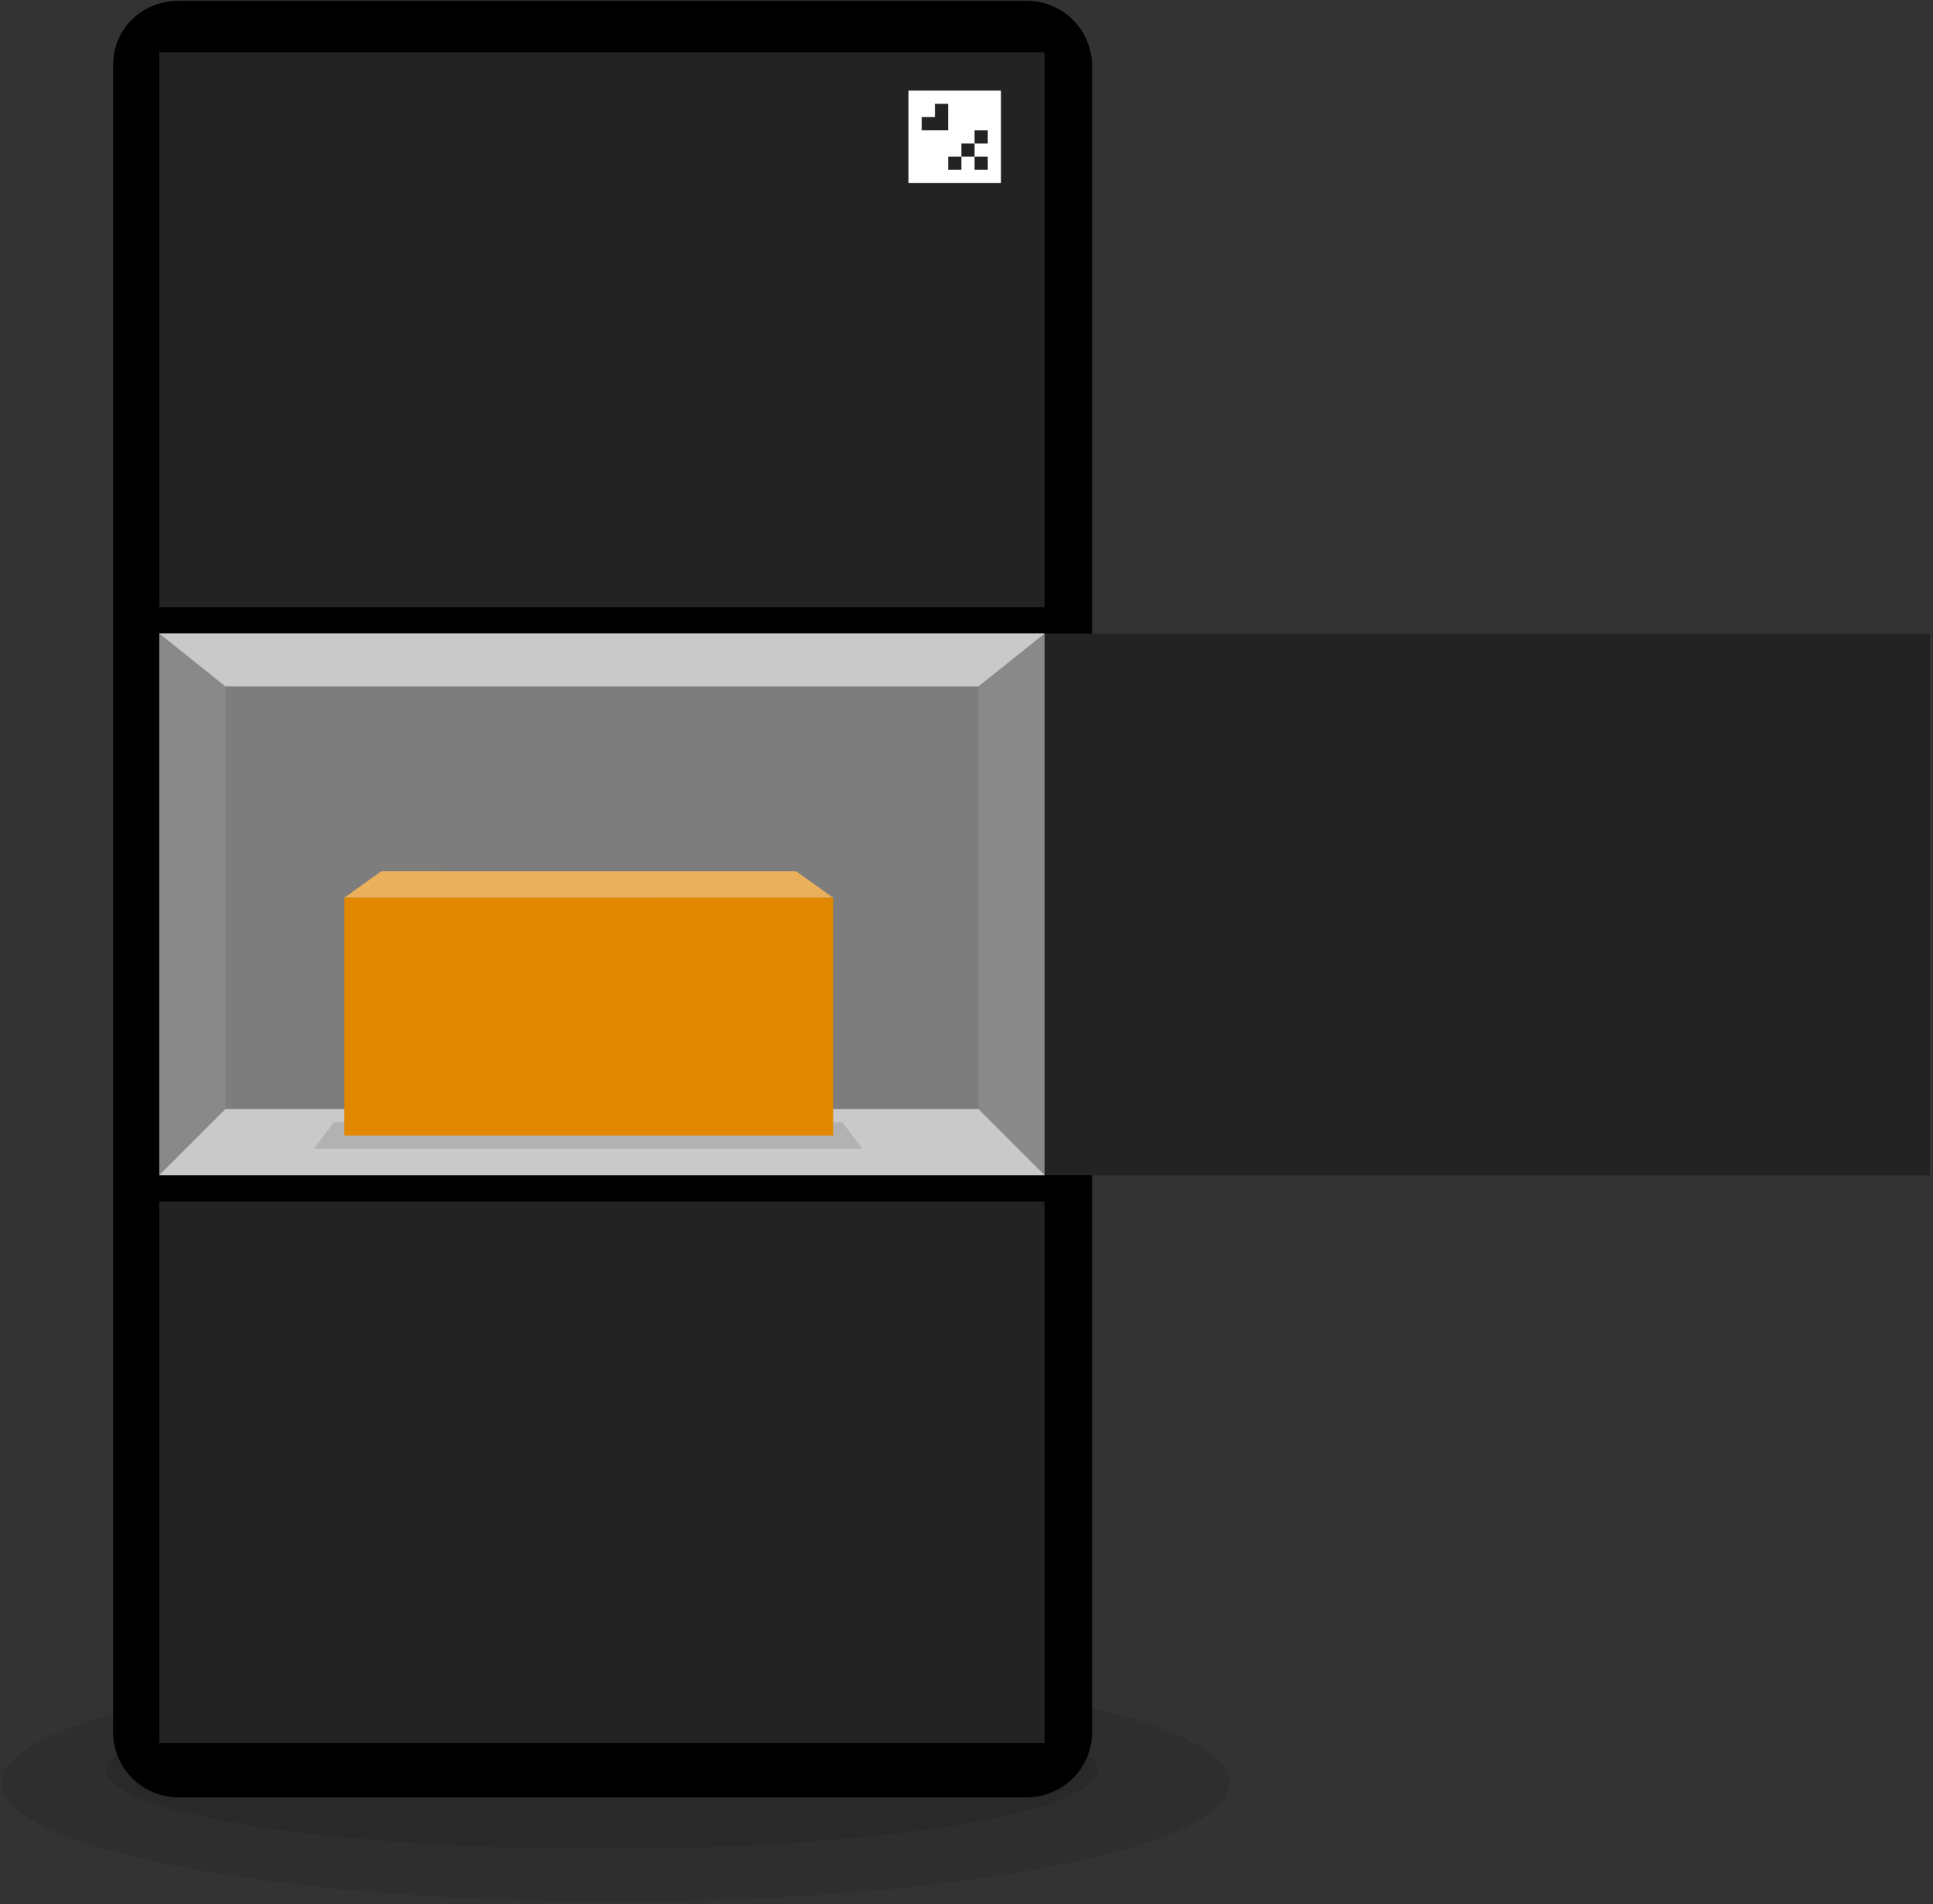 <svg xmlns="http://www.w3.org/2000/svg" xmlns:xlink="http://www.w3.org/1999/xlink" xmlns:serif="http://www.serif.com/" width="100%" height="100%" viewBox="0 0 342 337" xml:space="preserve" style="fill-rule:evenodd;clip-rule:evenodd;stroke-linejoin:round;stroke-miterlimit:2;"><rect x="0" y="0" width="342" height="337" fill="#333333" stroke="none"/>    <g transform="matrix(1,0,0,1,-5453.54,-18404.7)">        <g transform="matrix(5.556,0,0,5.556,3720.47,15785.4)">            <g opacity="0.1">                <g transform="matrix(-1,0,0,1,331.517,532.008)">                    <path d="M0,-7.574C-10.806,-7.574 -19.565,-5.879 -19.565,-3.787C-19.565,-1.696 -10.806,0 0,0C10.806,0 19.565,-1.696 19.565,-3.787C19.565,-5.879 10.806,-7.574 0,-7.574" style="fill-rule:nonzero;"></path>                </g>            </g>            <g opacity="0.1">                <g transform="matrix(-1,0,0,1,331.097,530.325)">                    <path d="M0,-5.049C-8.714,-5.049 -15.779,-3.919 -15.779,-2.524C-15.779,-1.13 -8.714,0 0,0C8.714,0 15.779,-1.13 15.779,-2.524C15.779,-3.919 8.714,-5.049 0,-5.049" style="fill-rule:nonzero;"></path>                </g>            </g>            <g transform="matrix(1,0,0,1,315.528,526.622)">                <path d="M0,-53.1C0,-54.278 0.926,-55.162 2.104,-55.162L29.075,-55.162C30.253,-55.162 31.179,-54.236 31.179,-53.058L31.179,-0.042C31.179,1.136 30.253,2.062 29.075,2.062L2.104,2.062C0.926,2.062 0,1.136 0,-0.042L0,-53.1Z"></path>            </g>            <g transform="matrix(1,0,0,1,0,194.777)">                <rect x="317.001" y="314.931" width="28.191" height="17.251" style="fill:rgb(35,35,35);"></rect>            </g>            <g transform="matrix(1,0,0,1,0,121.984)">                <rect x="317.001" y="351.117" width="28.191" height="17.672" style="fill:rgb(35,35,35);"></rect>            </g>            <g transform="matrix(1,0,0,1,0,158.593)">                <rect x="345.192" y="333.023" width="28.191" height="17.251" style="fill:rgb(35,35,35);"></rect>            </g>            <g transform="matrix(1,0,0,1,0,158.591)">                <rect x="317.001" y="333.024" width="28.191" height="17.251" style="fill:rgb(137,137,137);"></rect>            </g>            <g transform="matrix(1,0,0,1,0,158.17)">                <rect x="319.105" y="335.128" width="23.983" height="13.464" style="fill:rgb(125,125,125);"></rect>            </g>            <g transform="matrix(-1,0,0,1,317.001,493.298)">                <path d="M-28.191,-1.683L0,-1.683L-2.104,0L-26.087,0L-28.191,-1.683Z" style="fill:rgb(201,201,201);fill-rule:nonzero;"></path>            </g>            <g transform="matrix(1,0,0,1,317.001,506.762)">                <path d="M0,2.104L28.191,2.104L26.087,0L2.104,0L0,2.104Z" style="fill:rgb(201,201,201);fill-rule:nonzero;"></path>            </g>            <g opacity="0.3">                <g transform="matrix(1,0,0,1,321.924,507.183)">                    <path d="M0,0.842L17.462,0.842L16.831,0L0.631,0L0,0.842Z" style="fill:rgb(125,125,125);fill-rule:nonzero;"></path>                </g>            </g>            <g transform="matrix(-0.814,0.581,0.581,0.814,336.297,496.113)">                <path d="M11.738,-4.601L13.186,-4.601L0.515,4.445L0.985,3.076L11.738,-4.601Z" style="fill:rgb(234,176,91);fill-rule:nonzero;"></path>            </g>            <g transform="matrix(1,0,0,1,0,165.744)">                <rect x="322.892" y="334.286" width="15.568" height="7.574" style="fill:rgb(226,136,0);"></rect>            </g>            <g transform="matrix(1,0,0,1,0,109.699)">                <rect x="340.858" y="364.623" width="2.945" height="2.945" style="fill:white;"></rect>            </g>            <g transform="matrix(1,0,0,1,0,111.381)">                <rect x="342.962" y="365.044" width="0.421" height="0.421" style="fill:rgb(35,35,35);"></rect>            </g>            <g transform="matrix(1,0,0,1,0,110.54)">                <rect x="342.542" y="365.465" width="0.42" height="0.42" style="fill:rgb(35,35,35);"></rect>            </g>            <g transform="matrix(1,0,0,1,0,109.699)">                <rect x="342.962" y="365.885" width="0.421" height="0.421" style="fill:rgb(35,35,35);"></rect>            </g>            <g transform="matrix(1,0,0,1,341.7,475.583)">                <path d="M0,-0.841L0,-0.42L-0.421,-0.42L-0.421,0L0.42,0L0.42,-0.841L0,-0.841Z" style="fill:rgb(35,35,35);fill-rule:nonzero;"></path>            </g>            <g transform="matrix(1,0,0,1,0,111.381)">                <rect x="342.121" y="365.044" width="0.421" height="0.421" style="fill:rgb(35,35,35);"></rect>            </g>        </g>    </g></svg>